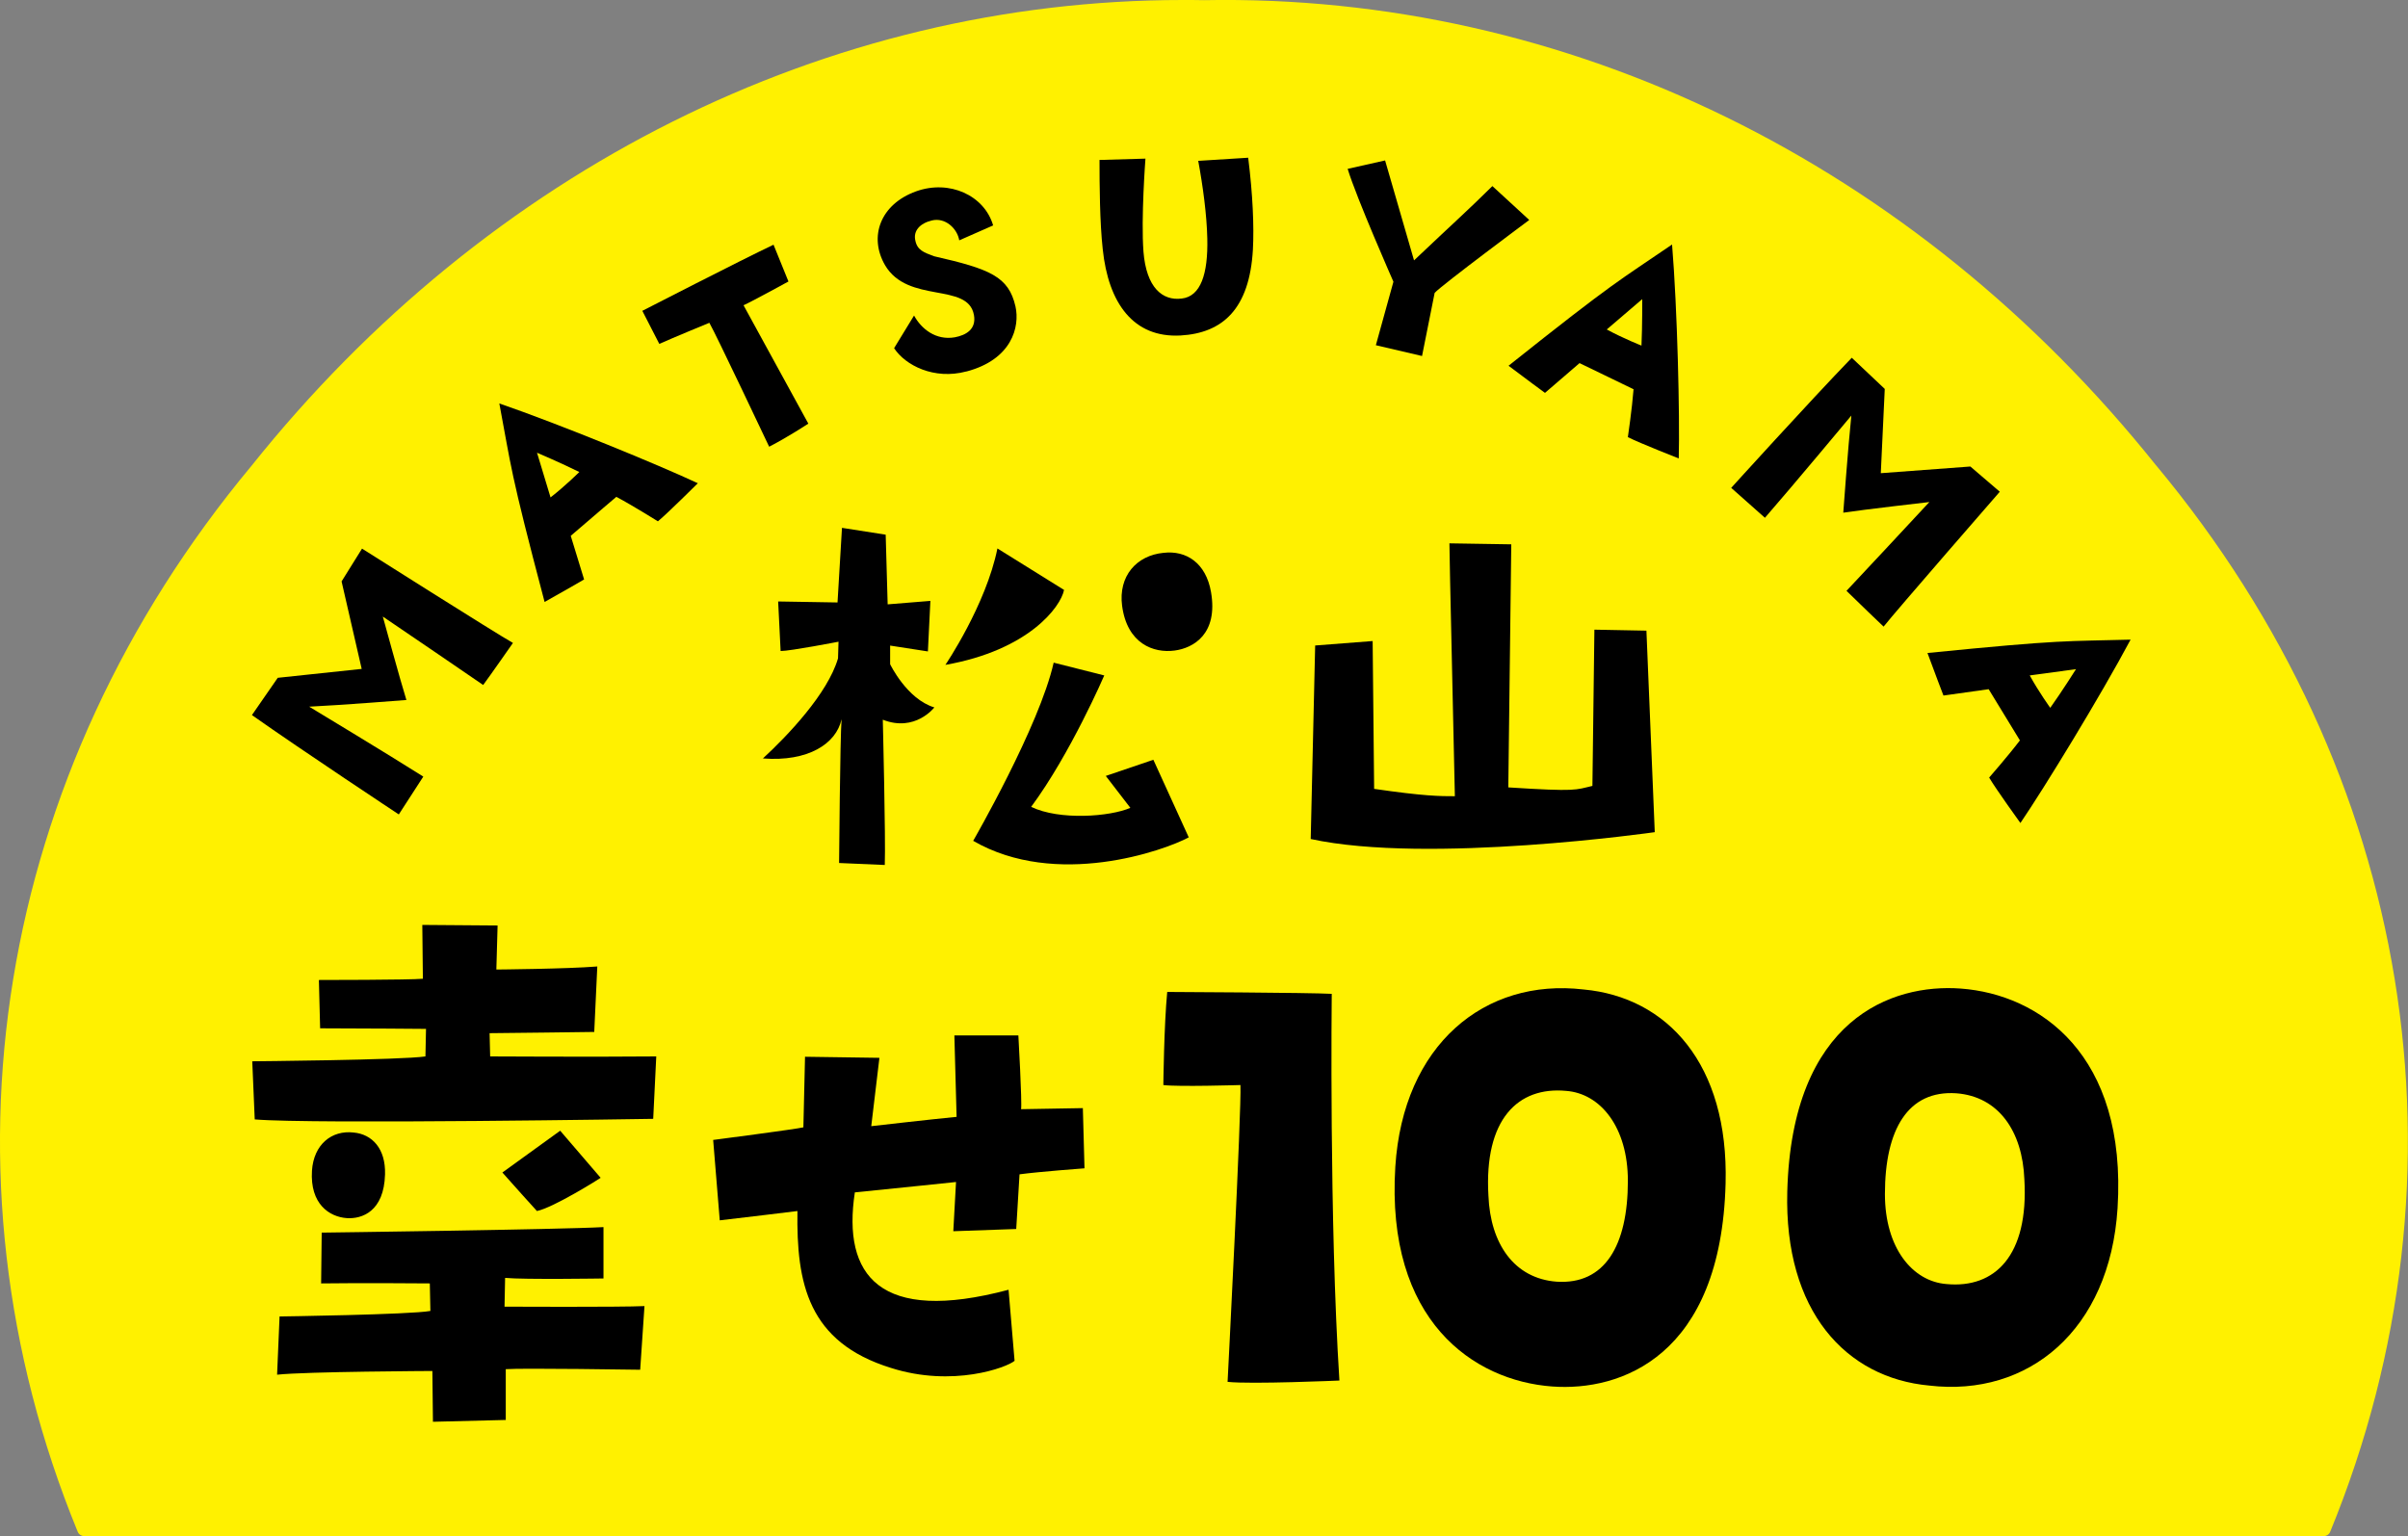 <?xml version="1.0" encoding="UTF-8"?>
<svg id="_レイヤー_1" data-name="レイヤー 1" xmlns="http://www.w3.org/2000/svg" viewBox="0 0 292 186.31">
  <rect x="0" y="0" width="292" height="186.31" fill="#808080" stroke="none"/>
  <defs>
    <style>
      .cls-1 {
        fill: #fff100;
      }
    </style>
  </defs>
  <path class="cls-1" d="M261.48,56.48C232.16,19.77,190.06-.8,146.01.02c-.86-.02-1.71-.02-2.57-.02C100.3,0,59.26,20.49,30.52,56.47-.58,93.81-8.47,142.15,9.42,185.77c.13.33.45.54.8.54h271.55c.35,0,.67-.21.8-.54,17.88-43.62,10-91.96-21.09-129.3Z"/>
  <g>
    <g>
      <path d="M79.58,128.13l-.37,7.57s-41.19.67-48.32.07l-.3-7.05s18.11-.15,21-.59l.07-3.34s-8.23-.07-12.84-.07l-.15-5.86s11.05,0,12.61-.15l-.07-6.53,9.13.07-.15,5.34s8.53-.07,12.24-.37l-.37,7.94s-11.43.15-12.69.15l.07,2.82s12.69.07,20.11,0ZM33.88,159.67s15.86-.22,18.31-.67l-.07-3.34s-8.51-.07-13.18,0l.07-6.16s28.83-.37,34.17-.67v6.23s-9.63.15-11.93-.07l-.07,3.49s14.08.07,16.97-.07l-.52,7.72s-14.3-.22-16.3-.07v6.16l-8.83.22-.07-6.16s-15.34.07-18.83.45l.3-7.05Z"/>
      <path d="M131.52,141.7s-5.44.4-7.89.73l-.4,6.63-7.63.27.33-5.97s-6.96.73-12.27,1.26c-1.53,10.08,2.98,15.98,18.64,11.81l.73,8.62c-.93.8-7.49,3.25-14.99.86-10.08-3.12-11.47-10.28-11.34-19.03,0,0-8.09.99-9.42,1.13l-.8-9.75s10.21-1.33,10.94-1.53l.2-8.56,9.02.13-.99,8.29s7.49-.86,10.35-1.13l-.27-9.88h7.76s.46,8.09.33,8.95l7.49-.13.2,7.3Z"/>
      <g>
        <path d="M141.07,131.61s.08-7.25.47-11.3c0,0,17.37.08,19.95.23,0,0-.31,27.58.93,46.9,0,0-10.75.47-13.56.16,0,0,1.71-33.19,1.56-36,0,0-7.64.23-9.35,0Z"/>
        <path d="M169.2,141.51c.94-14.8,10.83-22.91,22.83-21.5,10.13.93,17.61,9.04,17.22,23.53-.55,20.96-12.7,25.24-21.04,24.62-9.51-.7-20.18-7.95-19.01-26.65ZM180.49,145.01c.23,5.84,3.12,10.05,8.26,10.44,5.84.39,8.65-4.36,8.65-12.23,0-6.54-3.35-10.6-7.48-10.91-5.84-.55-9.97,3.43-9.43,12.7Z"/>
        <path d="M256.78,146.55c-.94,14.8-10.83,22.91-22.83,21.5-10.13-.93-17.61-9.04-17.22-23.53.55-20.96,12.7-25.24,21.04-24.62,9.51.7,20.18,7.95,19.01,26.65ZM245.48,143.04c-.23-5.84-3.12-10.05-8.26-10.44-5.84-.39-8.65,4.36-8.65,12.23,0,6.54,3.35,10.6,7.48,10.91,5.84.55,9.97-3.43,9.43-12.7Z"/>
      </g>
      <g>
        <path d="M41.42,70.52l2.48-3.98s16.28,10.31,18.3,11.44c0,0-2.74,3.93-3.61,5.1,0,0-10.57-7.24-12.17-8.3,0,0,2.15,7.86,2.86,10.12,0,0-7.96.63-11.79.81,0,0,9.73,5.87,13.84,8.48l-2.97,4.59s-11.63-7.69-17.81-12.05l3.13-4.52,10.18-1.08-2.44-10.62Z"/>
        <path d="M60.54,48.93c7.35,2.53,19.39,7.48,24.08,9.68,0,0-3.56,3.55-4.84,4.62,0,0-2.98-1.87-5.04-2.97,0,0-2.3,1.95-5.53,4.73l1.62,5.29s-2.77,1.61-4.79,2.73c-4.27-16.15-4.02-16.31-5.49-24.08ZM70.25,57.25c-2.19-1.09-5.13-2.34-5.13-2.34l1.64,5.42c1.82-1.42,3.49-3.08,3.49-3.08Z"/>
        <path d="M90.16,37.02l7.86,14.36s-2.47,1.63-4.75,2.8c0,0-6.42-13.58-7.25-15.03,0,0-4.58,1.88-6.07,2.56l-2.06-4.01s11.9-6.12,15.91-8.02l1.81,4.46s-4.39,2.41-5.46,2.89Z"/>
        <path d="M117.19,45.05c-3.91,1.05-7.4-.73-8.77-2.82l2.42-3.96c.87,1.6,2.62,3.04,4.94,2.64,1.36-.26,2.64-.97,2.32-2.72-.74-3.99-8-1.3-10.78-6.03-1.99-3.43-.59-7.38,3.76-8.95,4.05-1.46,8.29.49,9.35,4.13l-4.11,1.81c-.23-1.41-1.68-2.82-3.33-2.41-1.41.34-2.28,1.24-1.99,2.45.24,1.15,1.01,1.42,2.27,1.89,6.78,1.55,9.04,2.45,9.87,6.09.55,2.46-.43,6.44-5.96,7.89Z"/>
        <path d="M151.36,19.14c.56,4.5.72,8.33.57,11.13-.41,7.22-3.68,10.13-8.78,10.42-5.71.31-8.75-3.92-9.43-10.47-.36-3.26-.39-7.8-.39-10.82l5.57-.16s-.55,7.22-.24,11.29c.35,4.36,2.3,5.98,4.64,5.68,2.3-.26,3.2-2.98,3.1-7.28-.06-2.84-.53-6.34-1.1-9.42l6.06-.38Z"/>
        <path d="M168.97,34.17s-4.48-10.16-5.55-13.69l4.54-1.02,3.51,12.12c5.34-5.06,6.33-5.88,9.5-9.01l4.47,4.11s-10.55,7.85-11.47,8.84l-1.53,7.66-5.6-1.31,2.13-7.7Z"/>
        <path d="M202.76,29.67c.64,7.75.95,20.76.81,25.93,0,0-4.68-1.83-6.17-2.58,0,0,.51-3.47.69-5.81,0,0-2.71-1.32-6.55-3.17l-4.19,3.61s-2.58-1.89-4.42-3.29c13.07-10.4,13.31-10.24,19.84-14.71ZM199.05,41.91c.11-2.44.09-5.63.09-5.63l-4.3,3.68c2.03,1.1,4.22,1.96,4.22,1.96Z"/>
        <path d="M238.94,56.59l3.56,3.05s-12.66,14.54-14.09,16.36c0,0-3.47-3.31-4.5-4.34,0,0,8.76-9.35,10.05-10.77,0,0-8.1.93-10.44,1.29,0,0,.58-7.97.98-11.78,0,0-7.28,8.73-10.48,12.4l-4.09-3.63s9.37-10.34,14.62-15.78l4,3.78-.48,10.22,10.87-.81Z"/>
        <path d="M258.36,77.58c-3.66,6.86-10.45,17.97-13.36,22.24,0,0-2.94-4.07-3.79-5.51,0,0,2.31-2.64,3.73-4.51,0,0-1.57-2.58-3.79-6.21l-5.48.77s-1.15-2.99-1.94-5.16c16.62-1.66,16.74-1.4,24.64-1.62ZM248.62,85.85c1.42-1.99,3.12-4.69,3.12-4.69l-5.61.76c1.11,2.02,2.49,3.93,2.49,3.93Z"/>
      </g>
      <path d="M72.84,142.85c-.08.08-5.72,3.62-7.73,4.03,0,0-3.14-3.46-4.19-4.67l7.01-5.07,4.91,5.72Z"/>
      <path d="M37.83,141.99c.21-3.19,2.4-4.94,5.05-4.63,2.24.2,3.9,1.95,3.81,5.07-.12,4.52-2.81,5.44-4.65,5.31-2.1-.15-4.46-1.71-4.21-5.74Z"/>
    </g>
    <path d="M199.65,76.51l1.01,24.42s-27.49,3.93-41.72.83l.54-23.47,6.97-.54.18,17.93c6.13.89,8,.89,9.79.89-.66-28.99-.66-30.62-.66-30.67l7.5.12-.36,29.48c8.39.54,8.12.3,10.2-.18l.24-18.95,6.31.12Z"/>
    <g>
      <path d="M92.51,91.99c2.98-2.74,7.86-7.86,9.11-12.14l.06-2.02s-5.83,1.13-7.02,1.13l-.3-6.01,7.2.12.54-9.05,5.3.83.24,8.45,5.18-.42-.3,6.13-4.58-.71v2.26s2.02,4.23,5.36,5.24c0,0-2.32,3.04-6.25,1.49,0,0,.36,14.53.24,17.62l-5.54-.24s.12-15.18.3-17.44c-.65,2.98-4.05,5.18-9.53,4.76Z"/>
      <path d="M136.07,73.49c-.48-3.63,1.76-6.13,5.03-6.44,2.75-.32,5.14,1.23,5.75,4.76.88,5.1-2.15,6.79-4.4,7.09-2.57.35-5.77-.83-6.38-5.42Z"/>
      <path d="M133.91,81.91s-4.11,9.53-8.87,15.95c3.45,1.67,9.59,1.19,12.03.12l-2.98-3.87,5.77-1.96,4.29,9.41c-2.98,1.61-16.07,6.25-26.14.42,0,0,8.04-13.93,9.76-21.61l6.13,1.55Z"/>
      <path d="M120.95,66.52l8.08,5.03c-.41,2.09-4.34,7.32-14.39,9.09,0,0,4.92-7.25,6.31-14.12Z"/>
    </g>
  </g>
</svg>